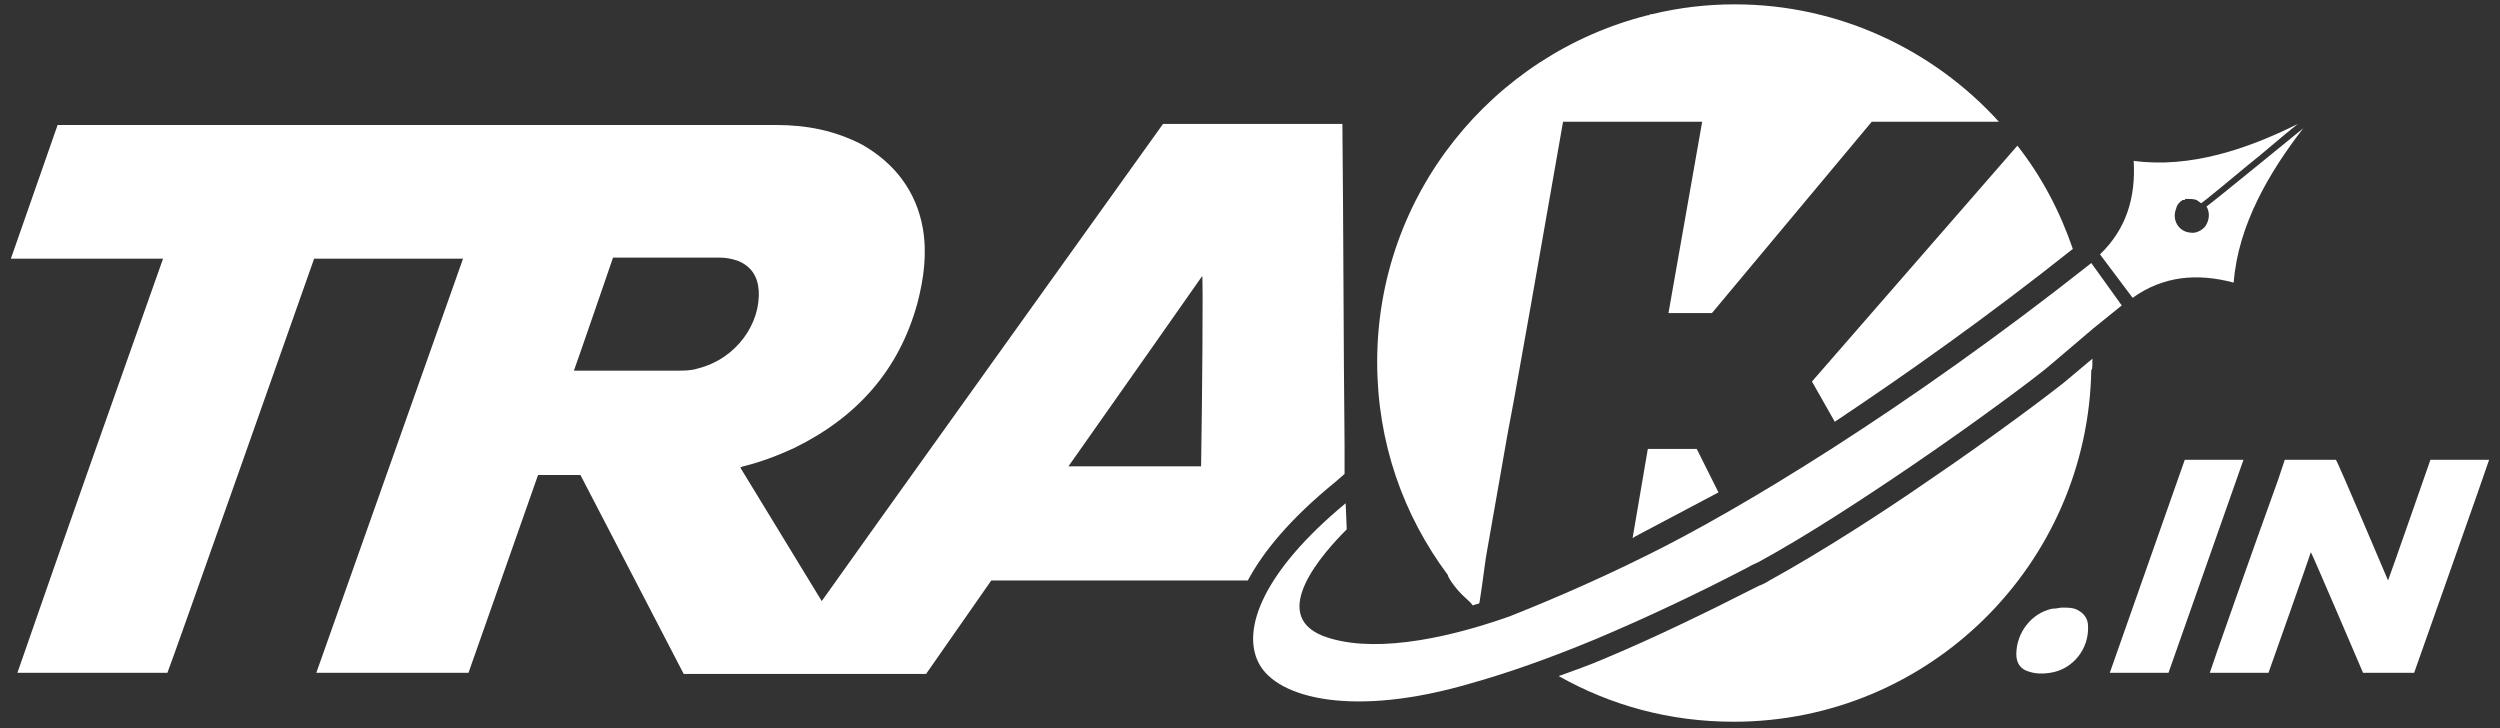 <?xml version="1.0" encoding="utf-8"?>
<!-- Generator: Adobe Illustrator 26.5.0, SVG Export Plug-In . SVG Version: 6.00 Build 0)  -->
<svg version="1.1" id="Layer_1" xmlns="http://www.w3.org/2000/svg" xmlns:xlink="http://www.w3.org/1999/xlink" x="0px" y="0px"
	 viewBox="0 0 230 67" style="enable-background:new 0 0 230 67;" xml:space="preserve">
<rect x="0" y="0" width="230" height="67" fill="#333333" stroke="none"/>
<style type="text/css">
	.st0{fill:#fff;}
	.st1{fill:#fff;}
	.st2{fill:#FFFFFF;}
</style>
<g>
	<g>
		<path class="st0" d="M219.7,53.4c0.1-0.2,3.9-11.1,3.9-11.1s5.3,0,5.4,0c0,0.1-6.9,19.6-6.9,19.6h-4.7c0,0-4.7-11-4.8-11.1
			c0,0.1-3.9,11.1-3.9,11.1s-5.4,0-5.4,0c0-0.1,4.2-12,6.3-17.8c0.2-0.6,0.6-1.8,0.6-1.8l4.7,0C215,42.3,219.7,53.4,219.7,53.4z"/>
		<path class="st0" d="M206.4,42.3c-0.1,0.3-6.9,19.6-6.9,19.6s-5.3,0-5.4,0c0.1-0.3,6.9-19.6,6.9-19.6S206.3,42.3,206.4,42.3z"/>
		<path class="st0" d="M189.7,55.9c0.6,0,1,0,1.4,0.2c0.6,0.3,1,0.8,1,1.5c0.1,2.1-1.4,4-3.5,4.3c-0.6,0.1-1.3,0.1-1.9-0.1
			c-0.8-0.2-1.2-0.8-1.2-1.6c0-2,1.4-3.8,3.3-4.2C189.2,56,189.5,55.9,189.7,55.9z"/>
	</g>
	<path class="st0" d="M114.8,53.4c1.4-2.6,3.8-5.6,8.1-9.1l0.8-0.7l0-0.5l0-2.1c-0.1-9.5-0.1-20.1-0.2-29.6c-0.2,0-16.5,0-16.5,0
		S75.7,55.1,75.6,55.3c-2.5-4.1-5-8.2-7.5-12.3c0.1,0,0.2-0.1,0.3-0.1c1.6-0.4,3.2-1,4.7-1.7c5.7-2.8,9.6-7.1,11.3-13.3
		c0.6-2.3,0.9-4.6,0.5-6.9c-0.6-3.4-2.6-6-5.6-7.7c-2.5-1.3-5.1-1.8-7.9-1.8c-21.9,0-66.1,0-66.1,0S1.1,23.5,1,23.8
		c4.7,0,9.3,0,14,0C10.5,36.5,6,49.2,1.6,61.9c4.7,0,9.2,0,13.8,0c0.1-0.1,13.5-38.1,13.5-38.1s13.5,0,13.7,0
		c-4.5,12.7-9,25.4-13.5,38.1c0.2,0,14,0,14,0l6.4-18.2l3.9,0L62.9,62h22.3l6-8.6L114.8,53.4z M64.2,33.9c-0.6,0.2-1.3,0.2-1.9,0.2
		c-3,0-9.3,0-9.5,0c0.3-0.8,3.6-10.4,3.6-10.4s6.7,0,9.8,0c0.6,0,1.1,0.1,1.7,0.3c1.2,0.5,1.8,1.4,1.9,2.7
		C70,29.7,67.8,33,64.2,33.9z M110.5,42.9c-4.1,0-8.1,0-12.2,0c4.1-5.8,12.3-17.5,12.3-17.5C110.7,25.4,110.6,37.1,110.5,42.9z"/>
	<g>
		<g>
			<path class="st1" d="M192.5,33l-2.5,2.1c-1.1,0.9-6.5,5-12.7,9.2c-3.9,2.7-9.6,6.4-14.5,9.1c-0.3,0.2-0.7,0.4-1,0.5
				c-5.1,2.6-9.9,4.9-14.2,6.7c-1.4,0.6-2.8,1.1-4.2,1.6c4.8,2.7,10.2,4.2,16.1,4.2c18,0,32.6-14.5,32.9-32.4l0,0
				C192.5,34.1,192.5,33.7,192.5,33z"/>
			<g>
				<g>
					<path class="st1" d="M190.7,22.9c-1.2-3.5-2.9-6.7-5.1-9.5l-18.9,21.7l2.1,3.7C175.4,34.4,182.9,29.1,190.7,22.9z"/>
					<path class="st1" d="M158.1,45.3l-2-4h-4.5l-1.4,8.2C150.3,49.4,155.3,46.8,158.1,45.3z"/>
				</g>
				<path class="st1" d="M134.5,54.7c0.4,0.4,0.8,0.7,1,1c0.2-0.1,0.4-0.1,0.6-0.2l0.2-1.3l0.4-2.9l2-11.4l0.6-3.2l1.5-8.4l3-17.1
					h12.8l-3.1,17.6h4l14.7-17.6h11.7c-6-6.6-14.7-10.8-24.3-10.8c-2.6,0-5.1,0.3-7.6,0.9c0,0,0,0,0,0c-0.1,0-0.2,0-0.3,0.1
					c0,0,0,0,0,0c0,0-0.1,0-0.1,0c-14.3,3.6-24.9,16.5-24.9,31.9c0,7.4,2.4,14.1,6.5,19.6C133.2,53.1,133.8,54,134.5,54.7z"/>
			</g>
		</g>
		<g>
			<g>
				<path class="st0" d="M211.9,11.8c-3.1,4-6,8.9-6.4,14.2c-3.4-0.9-6.5-0.6-9.3,1.4l-3-4c2.4-2.3,3.3-5.2,3.1-8.6
					c5.2,0.7,10.5-1.1,15.1-3.4c-1.4,1.1-3.2,2.7-4.6,3.8c-1.2,1-4.1,3.4-4.3,3.5c-0.1-0.1-0.3-0.2-0.4-0.3
					c-0.3-0.1-0.6-0.1-0.9-0.1c0,0-0.1,0-0.1,0c0,0-0.1,0-0.1,0.1c0,0,0,0,0,0c0,0-0.1,0-0.1,0c0,0,0,0-0.1,0c0,0,0,0,0,0
					c-0.3,0.2-0.5,0.4-0.6,0.8c-0.4,1,0.2,2.1,1.3,2.2c0.5,0.1,1.1-0.2,1.4-0.6c0.4-0.6,0.4-1.3,0.1-1.8
					C203.7,18.5,211.9,11.8,211.9,11.8z"/>
			</g>
			<g>
				<path class="st0" d="M192.4,24.2C175.2,37.8,159.8,47,151.7,51c-5.8,2.9-10.8,4.9-12.8,5.7c-6.5,2.3-13,3.4-17.2,1.8
					c-5-2,0-7.6,2.2-9.8l-0.1-2.4c-7.6,6.3-9.6,11.6-8,14.7c1.7,3.3,8.8,5,19.4,1.9c3.6-1,7.5-2.4,11.6-4.1c4.5-1.9,9.2-4.1,14-6.6
					c0.3-0.2,0.6-0.3,1-0.5c4.4-2.4,9.6-5.8,14.3-9c6.3-4.3,11.6-8.3,12.5-9.1l4-3.4l2.6-2.1L192.4,24.2z"/>
			</g>
		</g>
	</g>
</g>
</svg>
